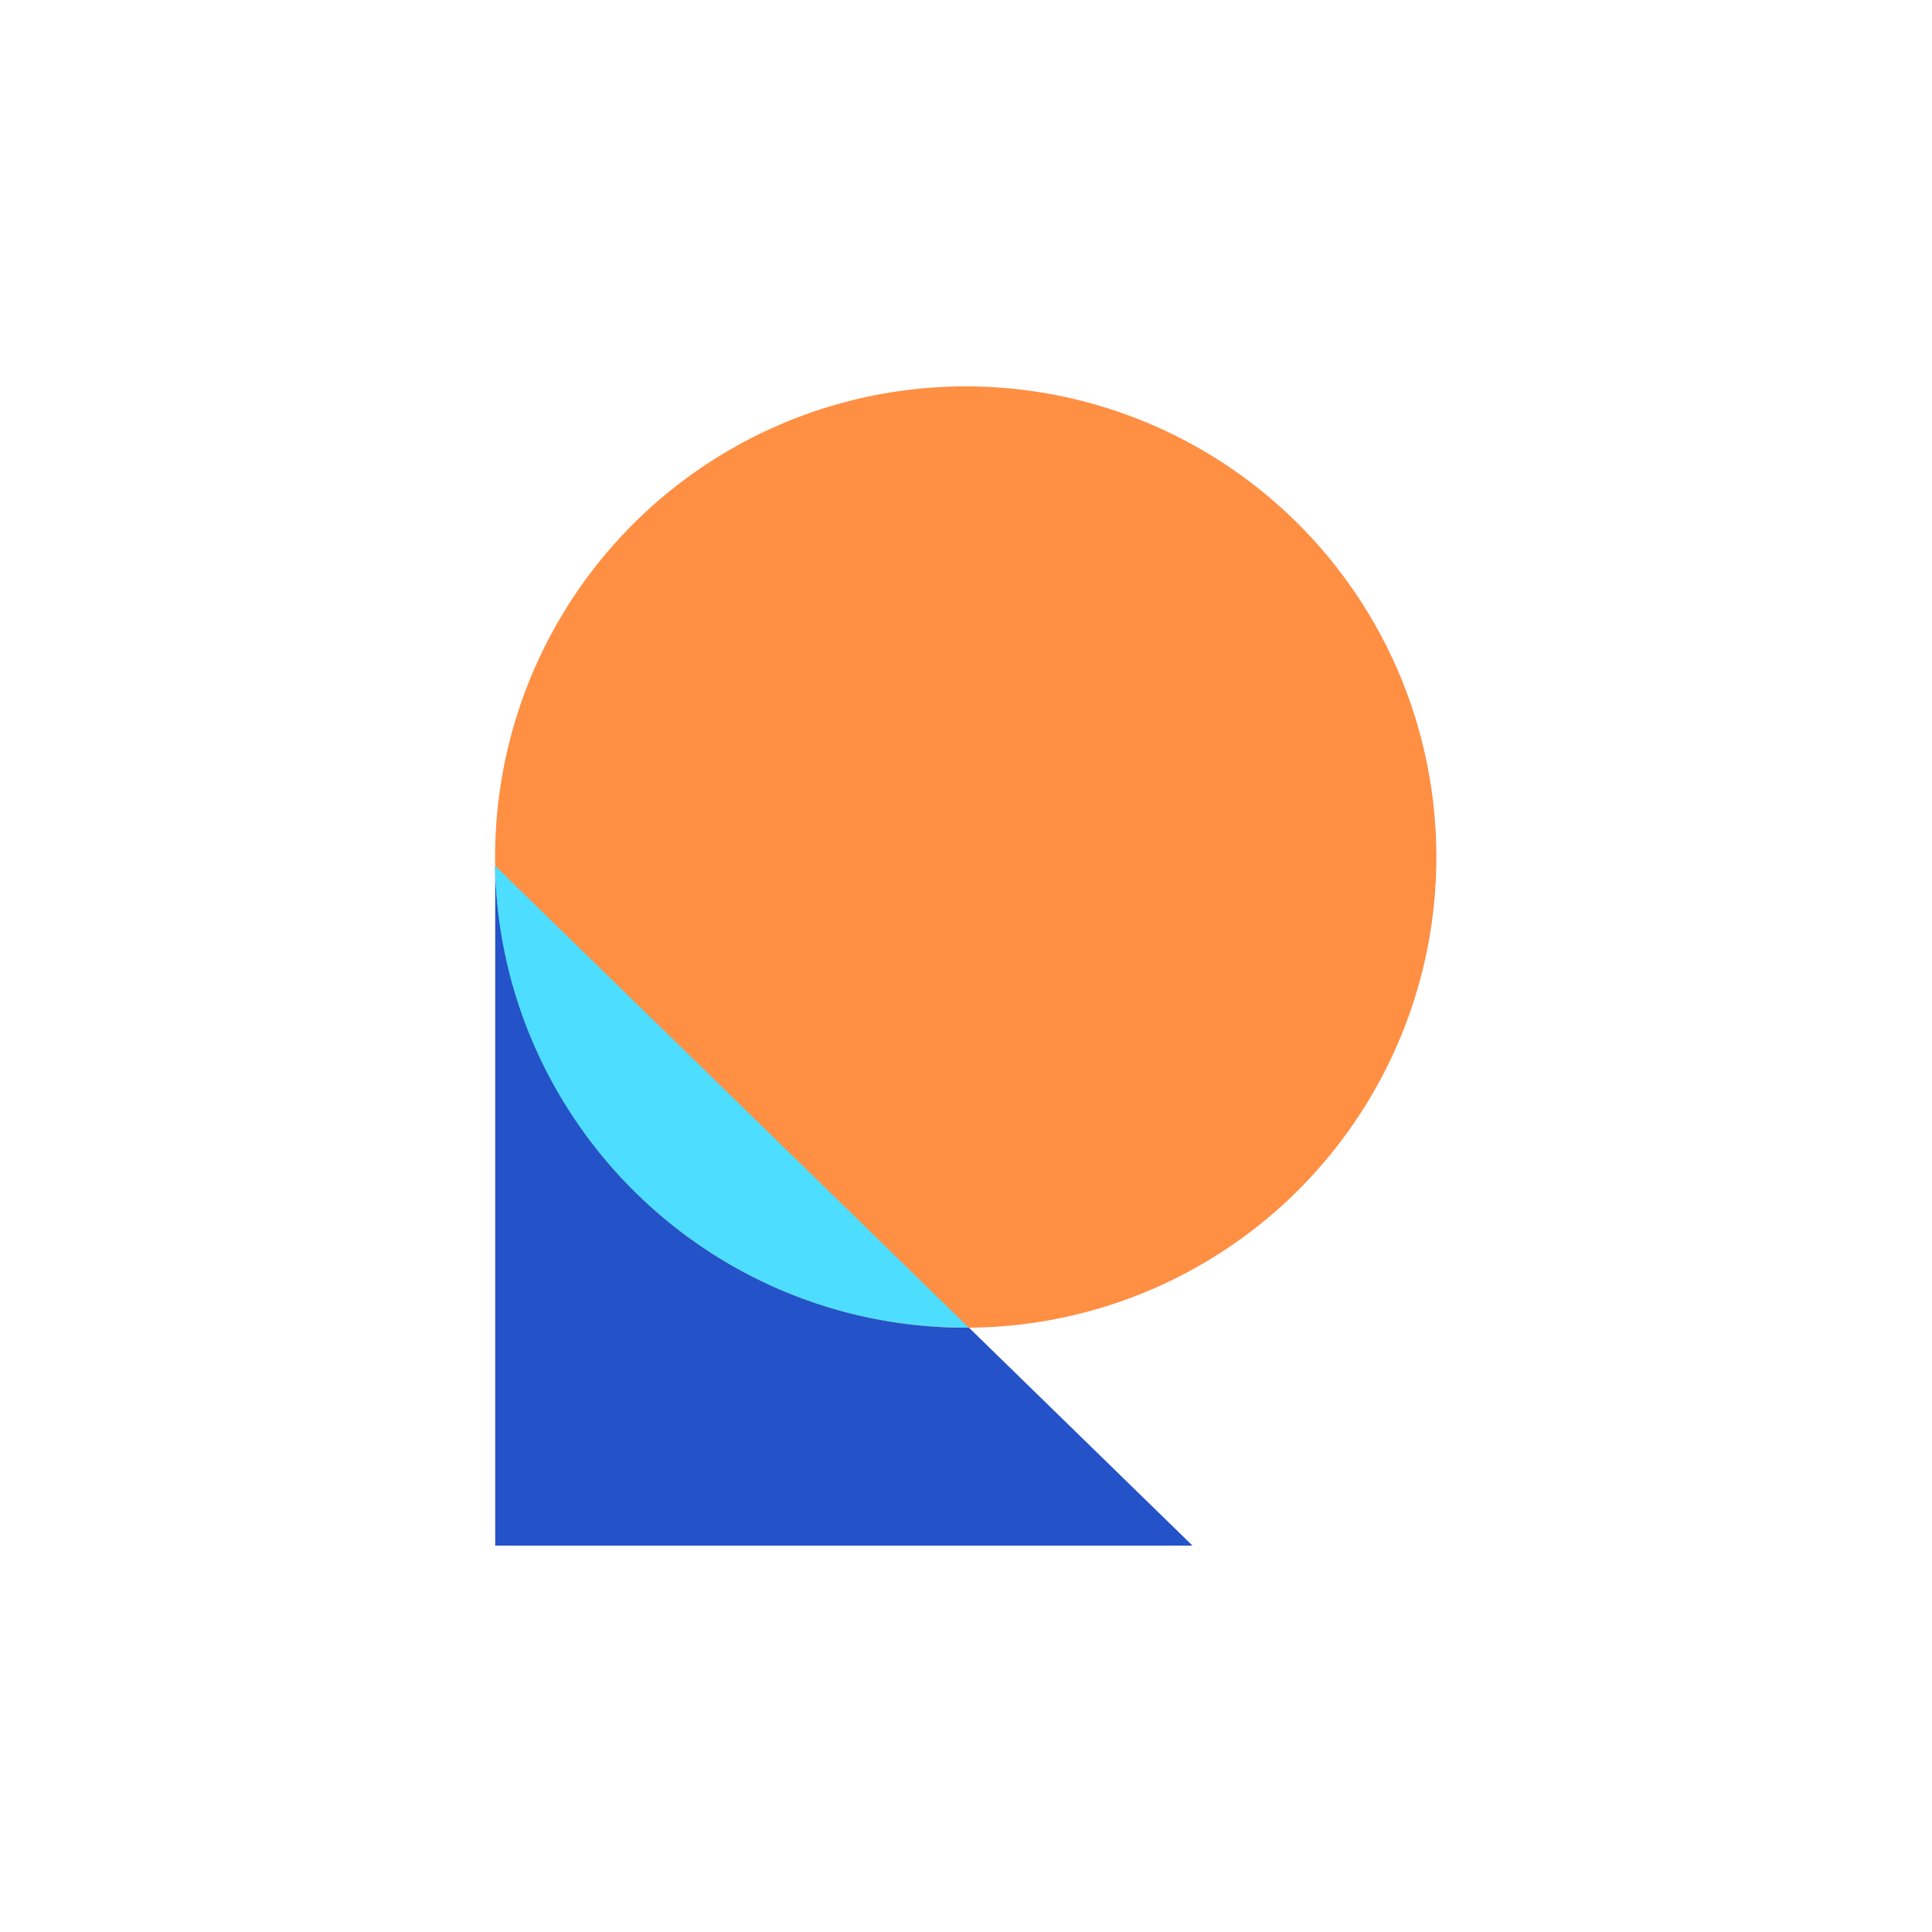 <svg width="50" height="50" viewBox="0 0 50 50" fill="none" xmlns="http://www.w3.org/2000/svg">
<path d="M12.816 40V22.406L30.861 40H12.816Z" fill="#2352C9"/>
<ellipse cx="24.993" cy="22.18" rx="12.18" ry="12.181" fill="#FF8F43"/>
<path fill-rule="evenodd" clip-rule="evenodd" d="M12.812 22.491V22.405L25.073 34.36C25.045 34.36 25.017 34.36 24.989 34.36C18.366 34.36 12.978 29.074 12.812 22.491Z" fill="#4DDDFF"/>
</svg>
